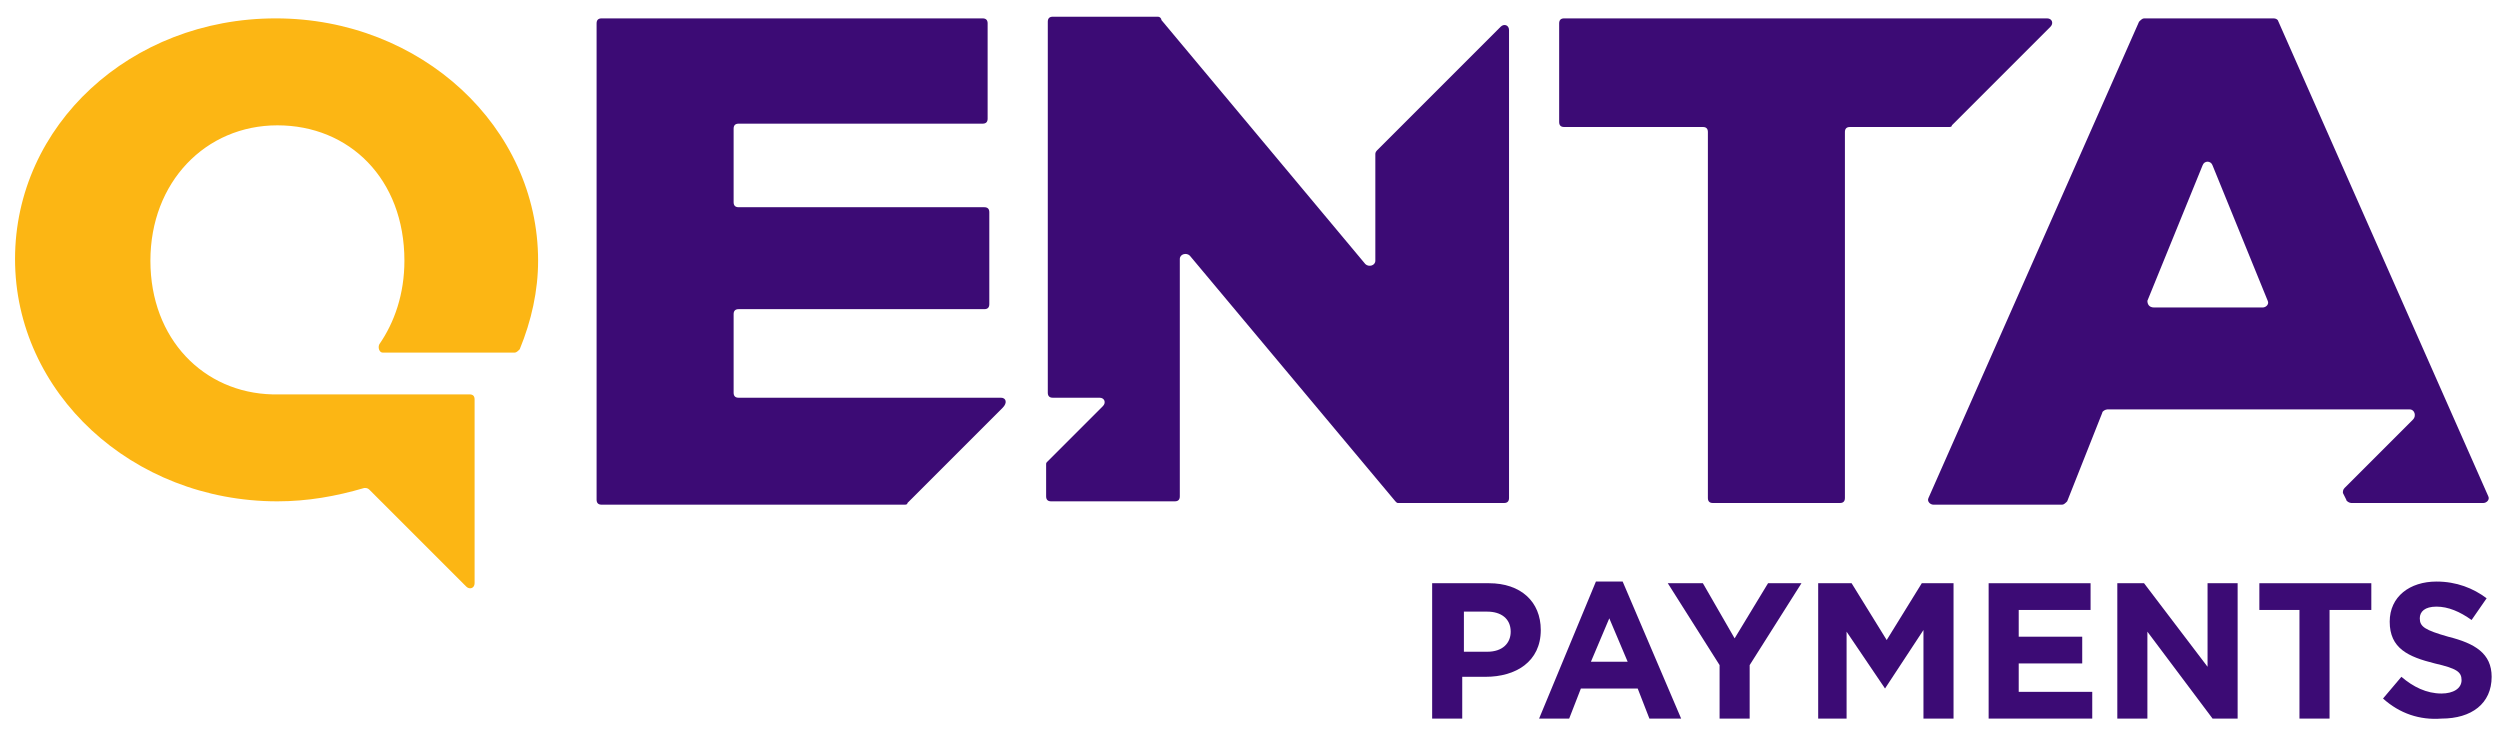 <?xml version="1.0" encoding="utf-8"?>
<!-- Generator: Adobe Illustrator 24.1.1, SVG Export Plug-In . SVG Version: 6.00 Build 0)  -->
<svg version="1.1" id="Gruppe_404" xmlns="http://www.w3.org/2000/svg" xmlns:xlink="http://www.w3.org/1999/xlink" x="0px" y="0px"
	 viewBox="0 0 149.6 43.6" style="enable-background:new 0 0 149.6 43.6;" xml:space="preserve">
<style type="text/css">
	.st0{fill:#3C0B75;}
	.st1{fill:#FCB614;}
</style>
<path class="st0" d="M59.9,23.8H44.2c-0.2,0-0.3-0.1-0.3-0.3v-4.7c0-0.2,0.1-0.3,0.3-0.3h14.7c0.2,0,0.3-0.1,0.3-0.3v-5.5
	c0-0.2-0.1-0.3-0.3-0.3H44.2c-0.2,0-0.3-0.1-0.3-0.3V7.7c0-0.2,0.1-0.3,0.3-0.3h14.6c0.2,0,0.3-0.1,0.3-0.3V1.4
	c0-0.2-0.1-0.3-0.3-0.3H36c-0.2,0-0.3,0.1-0.3,0.3v28.5c0,0.2,0.1,0.3,0.3,0.3h18.1c0.1,0,0.2,0,0.2-0.1l5.7-5.7
	C60.3,24.1,60.2,23.8,59.9,23.8L59.9,23.8z"/>
<path class="st0" d="M82.3,9.2v6.4c0,0.3-0.4,0.4-0.6,0.2L69.5,1.2C69.5,1.1,69.4,1,69.3,1H63c-0.2,0-0.3,0.1-0.3,0.3v22.2
	c0,0.2,0.1,0.3,0.3,0.3h2.8c0.3,0,0.4,0.3,0.2,0.5l-3.3,3.3c-0.1,0.1-0.1,0.1-0.1,0.2v1.9c0,0.2,0.1,0.3,0.3,0.3h7.4
	c0.2,0,0.3-0.1,0.3-0.3V15.5c0-0.3,0.4-0.4,0.6-0.2L83.5,30c0.1,0.1,0.1,0.1,0.2,0.1H90c0.2,0,0.3-0.1,0.3-0.3v-28
	c0-0.3-0.3-0.4-0.5-0.2L82.4,9C82.3,9.1,82.3,9.2,82.3,9.2L82.3,9.2z"/>
<path class="st0" d="M136,1.1h-7.7c-0.1,0-0.2,0.1-0.3,0.2l-12.6,28.5c-0.1,0.2,0.1,0.4,0.3,0.4h7.7c0.1,0,0.2-0.1,0.3-0.2l2.1-5.3
	c0-0.1,0.2-0.2,0.3-0.2h12.1l0,0h6c0.3,0,0.4,0.4,0.2,0.6l-4.1,4.1c-0.1,0.1-0.1,0.2-0.1,0.3l0.2,0.4c0,0.1,0.2,0.2,0.3,0.2h7.9
	c0.2,0,0.4-0.2,0.3-0.4L136.3,1.2C136.2,1.1,136.1,1.1,136,1.1L136,1.1z M128.5,18l3.3-8.1c0.1-0.3,0.5-0.3,0.6,0l3.3,8.1
	c0.1,0.2-0.1,0.4-0.3,0.4h-6.5C128.6,18.4,128.5,18.2,128.5,18L128.5,18z"/>
<path class="st0" d="M122.5,1.1H93.6c-0.2,0-0.3,0.1-0.3,0.3v5.9c0,0.2,0.1,0.3,0.3,0.3h8.3c0.2,0,0.3,0.1,0.3,0.3v21.9
	c0,0.2,0.1,0.3,0.3,0.3h7.6c0.2,0,0.3-0.1,0.3-0.3V7.9c0-0.2,0.1-0.3,0.3-0.3h5.9c0.1,0,0.2,0,0.2-0.1l5.9-5.9
	C122.9,1.4,122.8,1.1,122.5,1.1L122.5,1.1z"/>
<g>
	<path class="st0" d="M85.8,34.9h3.3c1.9,0,3.1,1.1,3.1,2.8v0c0,1.9-1.5,2.8-3.3,2.8h-1.4V43h-1.8V34.9z M89,39
		c0.9,0,1.4-0.5,1.4-1.2v0c0-0.8-0.6-1.2-1.4-1.2h-1.4V39H89z"/>
	<path class="st0" d="M95.5,34.8h1.6l3.5,8.2h-1.9L98,41.2h-3.4L93.9,43h-1.8L95.5,34.8z M97.4,39.6L96.3,37l-1.1,2.6H97.4z"/>
	<path class="st0" d="M102.9,39.8l-3.1-4.9h2.1l1.9,3.3l2-3.3h2l-3.1,4.9V43h-1.8V39.8z"/>
	<path class="st0" d="M108.9,34.9h1.9l2.1,3.4l2.1-3.4h1.9V43h-1.8v-5.3l-2.3,3.5h0l-2.3-3.4V43h-1.7V34.9z"/>
	<path class="st0" d="M119,34.9h6.1v1.6h-4.3v1.6h3.8v1.6h-3.8v1.7h4.4V43H119V34.9z"/>
	<path class="st0" d="M126.7,34.9h1.6l3.8,5v-5h1.8V43h-1.5l-3.9-5.2V43h-1.8V34.9z"/>
	<path class="st0" d="M137.7,36.5h-2.5v-1.6h6.7v1.6h-2.5V43h-1.8V36.5z"/>
	<path class="st0" d="M142.6,41.8l1.1-1.3c0.7,0.6,1.5,1,2.4,1c0.7,0,1.2-0.3,1.2-0.8v0c0-0.5-0.3-0.7-1.6-1
		c-1.6-0.4-2.7-0.9-2.7-2.5v0c0-1.5,1.2-2.4,2.8-2.4c1.2,0,2.2,0.4,3,1l-0.9,1.3c-0.7-0.5-1.4-0.8-2.1-0.8s-1,0.3-1,0.7v0
		c0,0.5,0.3,0.7,1.7,1.1c1.6,0.4,2.6,1,2.6,2.4v0c0,1.6-1.2,2.5-3,2.5C144.8,43.1,143.6,42.7,142.6,41.8z"/>
</g>
<path class="st1" d="M16.3,23.6c-4.1-0.1-7.3-3.3-7.3-8s3.3-8.1,7.6-8.1s7.6,3.2,7.6,8.1c0,2-0.6,3.7-1.5,5c-0.1,0.2,0,0.5,0.2,0.5
	h7.9c0.1,0,0.2-0.1,0.3-0.2c0.7-1.7,1.1-3.5,1.1-5.3c0-8-7-14.5-15.7-14.5S0.9,7.5,0.9,15.5S7.9,30,16.6,30c1.8,0,3.5-0.3,5.2-0.8
	c0.1,0,0.2,0,0.3,0.1l5.8,5.8c0.2,0.2,0.5,0.1,0.5-0.2v-11c0-0.2-0.1-0.3-0.3-0.3L16.3,23.6L16.3,23.6z"/>
</svg>